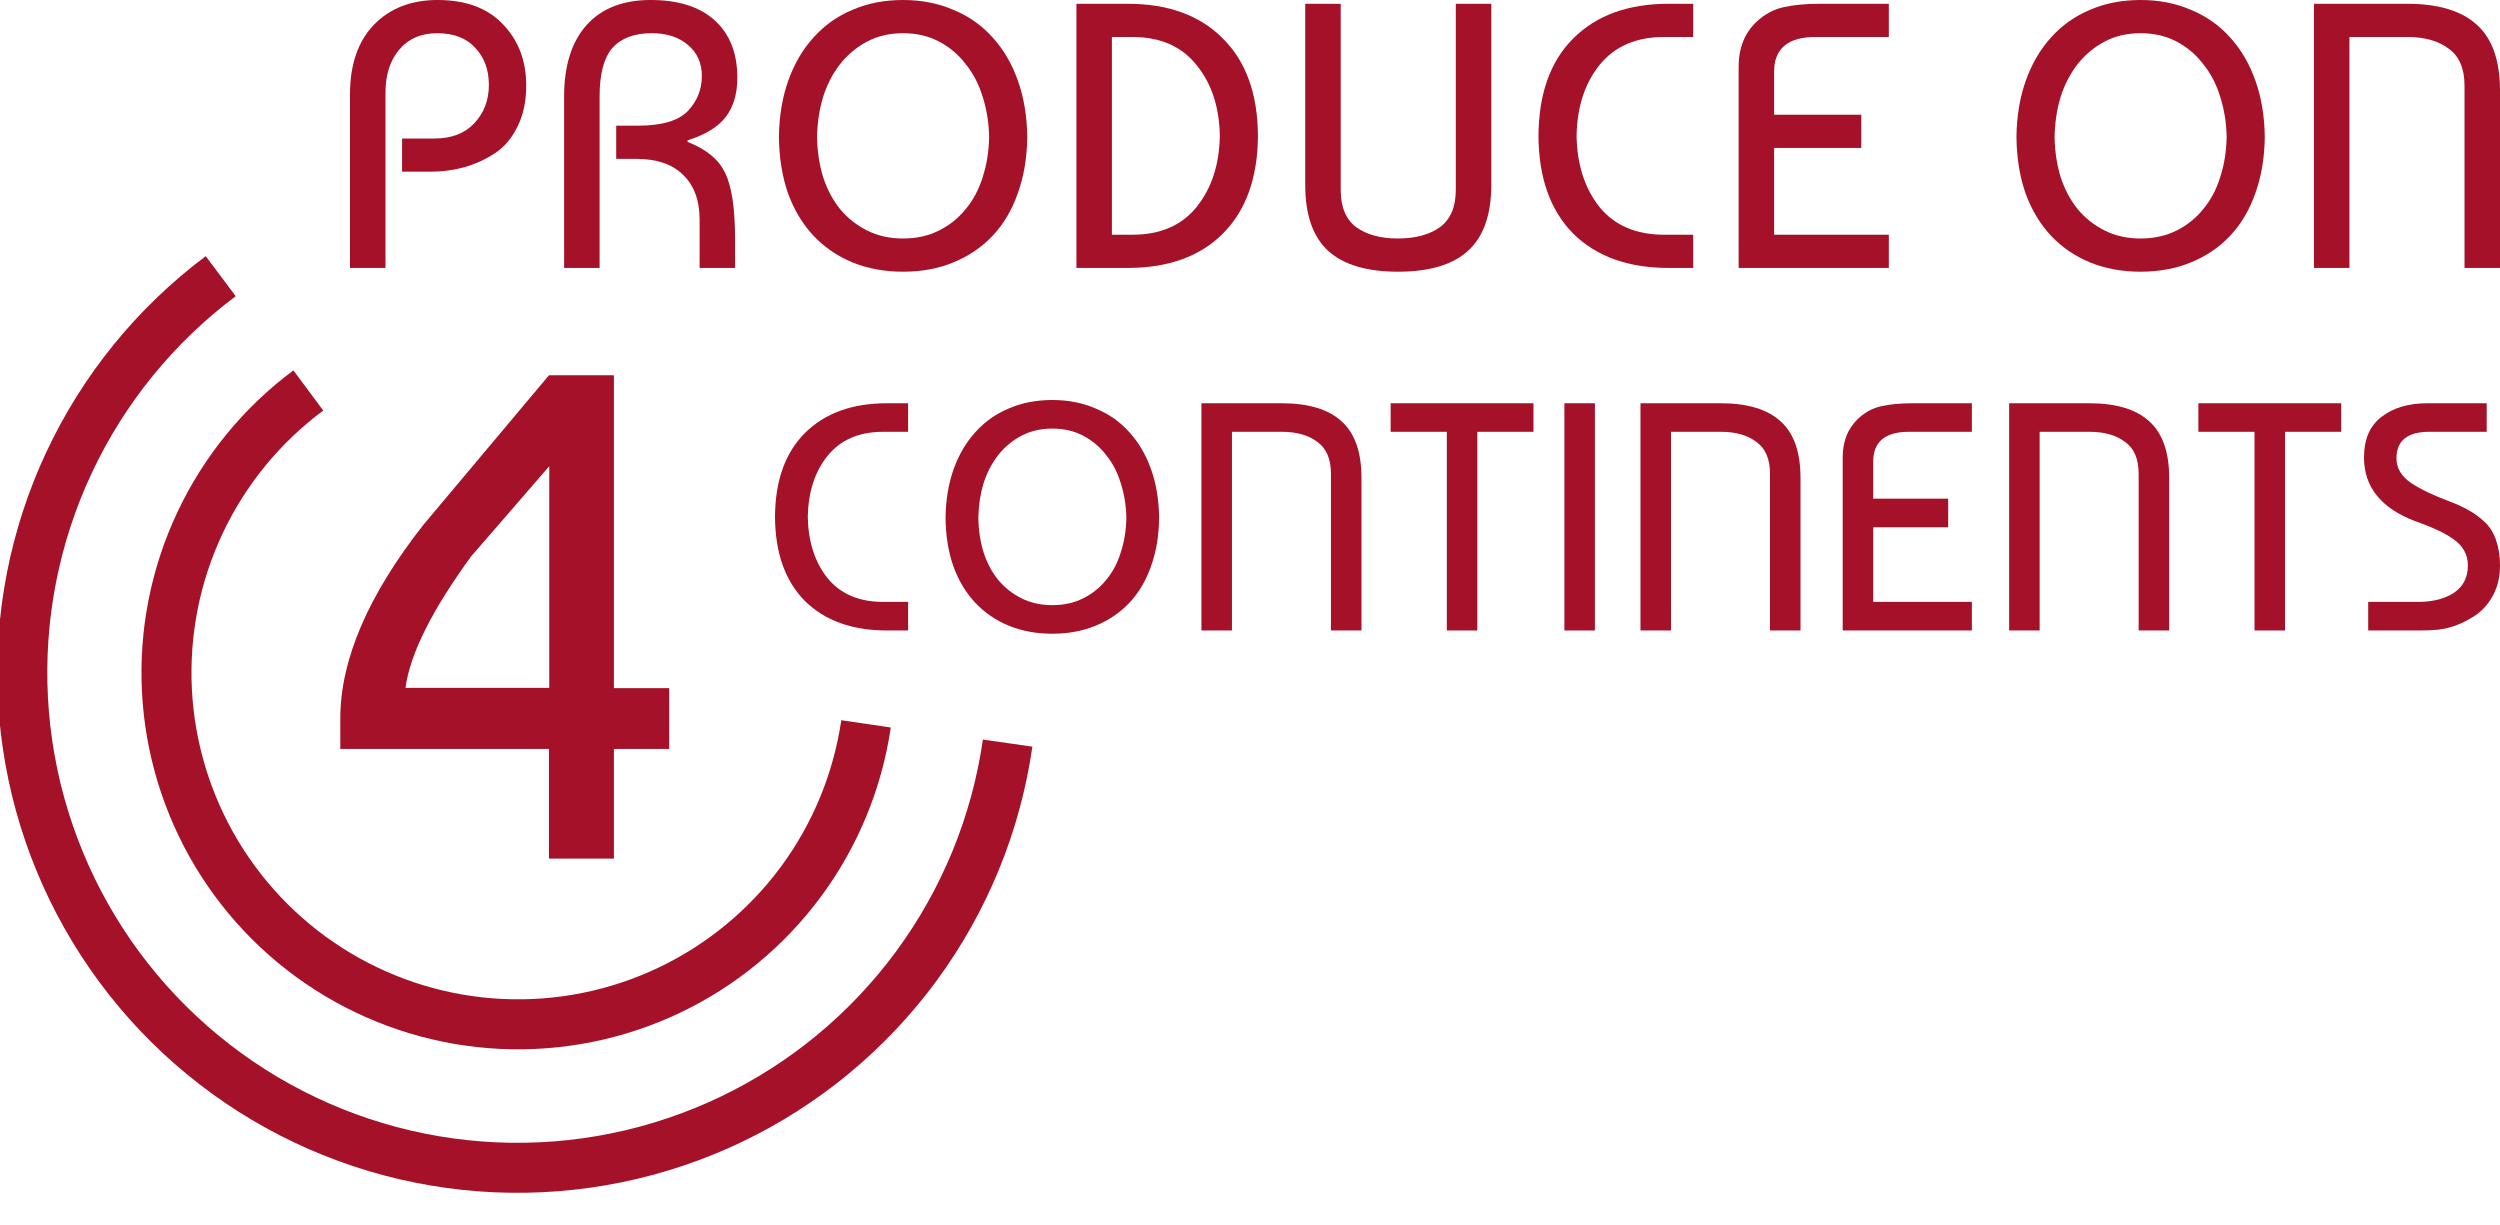 <svg width="100" height="49" viewBox="0 0 100 49" fill="none" xmlns="http://www.w3.org/2000/svg">
<path d="M21.958 15.011H24.556V27.525H26.767V29.957H24.556V34.345H21.958V29.957H13.612V28.741C13.612 26.397 14.717 23.821 16.928 21.002L21.958 15.011ZM18.896 22.185C17.293 24.374 16.398 26.154 16.221 27.514H21.97V18.648L18.907 22.185H18.896Z" fill="#A41128"/>
<path d="M9.429 11.848C6.952 13.701 4.972 16.137 3.662 18.939C2.352 21.74 1.753 24.822 1.918 27.91C2.084 30.999 3.009 33.999 4.61 36.645C6.212 39.291 8.442 41.501 11.101 43.079C13.761 44.658 16.77 45.556 19.86 45.694C22.95 45.832 26.026 45.206 28.816 43.871C31.606 42.536 34.024 40.534 35.855 38.042C37.687 35.549 38.875 32.644 39.316 29.582L40.306 29.724L41.295 29.867C40.808 33.254 39.493 36.468 37.467 39.225C35.441 41.983 32.766 44.198 29.679 45.675C26.592 47.152 23.188 47.844 19.77 47.692C16.352 47.539 13.023 46.545 10.081 44.799C7.138 43.053 4.672 40.608 2.9 37.681C1.127 34.754 0.104 31.435 -0.079 28.018C-0.262 24.601 0.4 21.191 1.849 18.091C3.299 14.991 5.49 12.297 8.23 10.246L9.429 11.848Z" fill="#A41128"/>
<path d="M12.93 16.421C11.205 17.703 9.823 19.39 8.907 21.333C7.99 23.277 7.567 25.416 7.675 27.563C7.783 29.709 8.419 31.795 9.526 33.637C10.633 35.479 12.177 37.019 14.021 38.122C15.865 39.224 17.953 39.855 20.099 39.958C22.245 40.061 24.384 39.633 26.326 38.712C28.267 37.791 29.951 36.406 31.23 34.678C32.508 32.951 33.339 30.935 33.652 28.809L35.631 29.1C35.27 31.551 34.311 33.876 32.837 35.867C31.363 37.859 29.422 39.457 27.183 40.519C24.944 41.581 22.478 42.074 20.003 41.956C17.529 41.837 15.122 41.109 12.995 39.838C10.868 38.567 9.087 36.791 7.811 34.667C6.535 32.543 5.802 30.138 5.678 27.663C5.553 25.189 6.041 22.722 7.098 20.481C8.155 18.239 9.748 16.293 11.736 14.815L12.93 16.421Z" fill="#A41128"/>
<path d="M93.977 10.717H92.558V0.151H96.287C97.534 0.151 98.465 0.433 99.079 0.996C99.693 1.55 100 2.425 100 3.623V10.717H98.581V3.427C98.581 2.742 98.37 2.249 97.947 1.947C97.534 1.635 96.986 1.479 96.302 1.479H93.977V10.717Z" fill="#A41128"/>
<path d="M89.066 5.48C89.056 4.916 88.971 4.383 88.81 3.879C88.659 3.376 88.432 2.939 88.13 2.566C87.839 2.184 87.481 1.882 87.059 1.66C86.636 1.439 86.158 1.328 85.625 1.328C85.091 1.328 84.613 1.439 84.191 1.66C83.768 1.882 83.406 2.184 83.104 2.566C82.812 2.939 82.585 3.376 82.424 3.879C82.273 4.383 82.193 4.916 82.183 5.48C82.193 6.053 82.273 6.586 82.424 7.08C82.585 7.573 82.812 8 83.104 8.363C83.406 8.725 83.768 9.012 84.191 9.223C84.613 9.434 85.091 9.54 85.625 9.54C86.158 9.54 86.636 9.434 87.059 9.223C87.481 9.012 87.839 8.725 88.13 8.363C88.432 8 88.659 7.573 88.81 7.08C88.971 6.586 89.056 6.053 89.066 5.48ZM80.658 5.48C80.668 4.644 80.794 3.889 81.036 3.215C81.277 2.541 81.614 1.967 82.047 1.494C82.48 1.011 82.998 0.644 83.602 0.392C84.206 0.131 84.88 0 85.625 0C86.359 0 87.028 0.131 87.632 0.392C88.246 0.644 88.769 1.011 89.202 1.494C89.635 1.967 89.972 2.541 90.213 3.215C90.455 3.889 90.581 4.644 90.591 5.48C90.581 6.315 90.455 7.064 90.213 7.729C89.982 8.393 89.65 8.956 89.217 9.419C88.784 9.882 88.261 10.239 87.647 10.491C87.044 10.743 86.369 10.868 85.625 10.868C84.88 10.868 84.201 10.743 83.587 10.491C82.983 10.239 82.465 9.882 82.032 9.419C81.599 8.956 81.262 8.393 81.021 7.729C80.789 7.064 80.668 6.315 80.658 5.48Z" fill="#A41128"/>
<path d="M75.553 10.717H69.545V2.672C69.545 1.927 69.782 1.328 70.255 0.876C70.577 0.574 70.939 0.377 71.341 0.287C71.744 0.196 72.237 0.151 72.821 0.151H75.553V1.479H72.625C71.518 1.479 70.964 1.942 70.964 2.868V4.589H74.451V5.917H70.964V9.389H75.553V10.717Z" fill="#A41128"/>
<path d="M61.539 5.434C61.549 3.754 62.012 2.455 62.928 1.54C63.853 0.614 65.126 0.151 66.747 0.151H67.728V1.479H66.566C65.448 1.479 64.588 1.852 63.984 2.596C63.391 3.331 63.084 4.277 63.063 5.434C63.084 6.592 63.391 7.543 63.984 8.287C64.588 9.022 65.448 9.389 66.566 9.389H67.728V10.717H66.747C65.126 10.717 63.853 10.26 62.928 9.344C62.012 8.418 61.549 7.115 61.539 5.434Z" fill="#A41128"/>
<path d="M58.232 0.151H59.651V7.397C59.651 8.594 59.339 9.475 58.715 10.038C58.102 10.592 57.171 10.868 55.923 10.868C54.675 10.868 53.744 10.592 53.13 10.038C52.516 9.475 52.209 8.594 52.209 7.397V0.151H53.628V7.593C53.628 8.277 53.835 8.775 54.247 9.087C54.67 9.389 55.223 9.54 55.908 9.54C56.612 9.54 57.176 9.389 57.598 9.087C58.021 8.775 58.232 8.277 58.232 7.593V0.151Z" fill="#A41128"/>
<path d="M50.318 5.434C50.307 7.115 49.84 8.418 48.914 9.344C47.998 10.26 46.73 10.717 45.11 10.717H43.057V0.151H45.11C46.73 0.151 47.998 0.614 48.914 1.54C49.84 2.455 50.307 3.754 50.318 5.434ZM45.291 9.389C46.408 9.389 47.263 9.022 47.857 8.287C48.461 7.543 48.773 6.592 48.793 5.434C48.773 4.277 48.461 3.331 47.857 2.596C47.263 1.852 46.408 1.479 45.291 1.479H44.476V9.389H45.291Z" fill="#A41128"/>
<path d="M39.565 5.48C39.555 4.916 39.469 4.383 39.309 3.879C39.157 3.376 38.931 2.939 38.629 2.566C38.337 2.184 37.98 1.882 37.557 1.66C37.135 1.439 36.657 1.328 36.123 1.328C35.59 1.328 35.112 1.439 34.689 1.66C34.267 1.882 33.904 2.184 33.602 2.566C33.311 2.939 33.084 3.376 32.923 3.879C32.772 4.383 32.692 4.916 32.682 5.48C32.692 6.053 32.772 6.586 32.923 7.08C33.084 7.573 33.311 8 33.602 8.363C33.904 8.725 34.267 9.012 34.689 9.223C35.112 9.434 35.59 9.54 36.123 9.54C36.657 9.54 37.135 9.434 37.557 9.223C37.98 9.012 38.337 8.725 38.629 8.363C38.931 8 39.157 7.573 39.309 7.08C39.469 6.586 39.555 6.053 39.565 5.48ZM31.157 5.48C31.167 4.644 31.293 3.889 31.535 3.215C31.776 2.541 32.113 1.967 32.546 1.494C32.979 1.011 33.497 0.644 34.101 0.392C34.704 0.131 35.379 0 36.123 0C36.858 0 37.527 0.131 38.131 0.392C38.745 0.644 39.268 1.011 39.701 1.494C40.134 1.967 40.471 2.541 40.712 3.215C40.954 3.889 41.08 4.644 41.09 5.48C41.08 6.315 40.954 7.064 40.712 7.729C40.481 8.393 40.149 8.956 39.716 9.419C39.283 9.882 38.76 10.239 38.146 10.491C37.542 10.743 36.868 10.868 36.123 10.868C35.379 10.868 34.699 10.743 34.086 10.491C33.482 10.239 32.964 9.882 32.531 9.419C32.098 8.956 31.761 8.393 31.519 7.729C31.288 7.064 31.167 6.315 31.157 5.48Z" fill="#A41128"/>
<path d="M22.565 10.717V3.849C22.565 2.632 22.862 1.686 23.455 1.011C24.059 0.337 24.915 0 26.021 0C27.139 0 27.994 0.272 28.588 0.815C29.191 1.359 29.493 2.123 29.493 3.11C29.493 3.744 29.342 4.262 29.041 4.664C28.739 5.067 28.225 5.384 27.501 5.615V5.676C28.256 5.968 28.759 6.385 29.01 6.929C29.272 7.462 29.403 8.348 29.403 9.585V10.717H27.984V8.785C27.984 8.021 27.767 7.427 27.335 7.004C26.902 6.571 26.278 6.355 25.463 6.355H24.648V5.027H25.508C26.474 5.027 27.143 4.83 27.516 4.438C27.888 4.045 28.074 3.578 28.074 3.034C28.074 2.521 27.888 2.108 27.516 1.796C27.154 1.484 26.671 1.328 26.067 1.328C25.372 1.328 24.849 1.525 24.497 1.917C24.155 2.31 23.984 2.954 23.984 3.849V10.717H22.565Z" fill="#A41128"/>
<path d="M15.419 10.717H14V3.774C14 2.586 14.317 1.66 14.951 0.996C15.595 0.332 16.445 0 17.502 0C18.629 0 19.5 0.322 20.113 0.966C20.737 1.61 21.049 2.43 21.049 3.427C21.049 4.051 20.934 4.594 20.702 5.057C20.481 5.52 20.179 5.877 19.797 6.129C19.414 6.38 19.006 6.566 18.574 6.687C18.141 6.808 17.688 6.868 17.215 6.868H16.083V5.54H17.381C18.055 5.54 18.584 5.339 18.966 4.936C19.359 4.523 19.555 4.01 19.555 3.396C19.555 2.793 19.374 2.299 19.012 1.917C18.659 1.525 18.151 1.328 17.487 1.328C16.843 1.328 16.335 1.55 15.962 1.993C15.6 2.425 15.419 2.999 15.419 3.713V10.717Z" fill="#A41128"/>
<path d="M99.468 16.13V17.272H97.169C96.295 17.272 95.858 17.627 95.858 18.337C95.858 18.718 96.049 19.043 96.429 19.311C96.819 19.571 97.343 19.822 98 20.064C98.295 20.177 98.546 20.293 98.754 20.415C98.961 20.527 99.169 20.679 99.377 20.869C99.585 21.059 99.74 21.306 99.844 21.609C99.948 21.904 100 22.245 100 22.635C100 23.068 99.909 23.457 99.727 23.803C99.546 24.141 99.312 24.409 99.026 24.608C98.74 24.799 98.446 24.946 98.143 25.05C97.849 25.145 97.559 25.197 97.273 25.206C97.152 25.214 96.979 25.219 96.754 25.219H94.728V24.076H96.715C97.304 24.076 97.784 23.955 98.156 23.713C98.528 23.462 98.715 23.098 98.715 22.622C98.715 22.388 98.663 22.185 98.559 22.012C98.455 21.83 98.303 21.674 98.104 21.544C97.914 21.414 97.715 21.302 97.507 21.207C97.308 21.111 97.066 21.012 96.78 20.908C96.702 20.882 96.641 20.86 96.598 20.843C95.239 20.324 94.56 19.475 94.56 18.298C94.56 17.571 94.793 17.03 95.261 16.675C95.728 16.312 96.338 16.13 97.091 16.13H99.468Z" fill="#A41128"/>
<path d="M87.935 17.272V16.13H93.648V17.272H91.401V25.219H90.181V17.272H87.935Z" fill="#A41128"/>
<path d="M81.586 25.219H80.366V16.13H83.573C84.646 16.13 85.447 16.372 85.975 16.857C86.503 17.333 86.767 18.086 86.767 19.116V25.219H85.546V18.947C85.546 18.359 85.365 17.935 85.001 17.675C84.646 17.407 84.174 17.272 83.586 17.272H81.586V25.219Z" fill="#A41128"/>
<path d="M78.875 25.219H73.707V18.298C73.707 17.658 73.911 17.143 74.318 16.753C74.595 16.493 74.906 16.325 75.252 16.247C75.599 16.169 76.023 16.13 76.525 16.13H78.875V17.272H76.356C75.404 17.272 74.928 17.671 74.928 18.467V19.947H77.927V21.09H74.928V24.076H78.875V25.219Z" fill="#A41128"/>
<path d="M66.84 25.219H65.619V16.13H68.826C69.9 16.13 70.7 16.372 71.228 16.857C71.756 17.333 72.02 18.086 72.02 19.116V25.219H70.8V18.947C70.8 18.359 70.618 17.935 70.254 17.675C69.9 17.407 69.428 17.272 68.839 17.272H66.84V25.219Z" fill="#A41128"/>
<path d="M63.796 25.219H62.576V16.13H63.796V25.219Z" fill="#A41128"/>
<path d="M55.626 17.272V16.13H61.339V17.272H59.093V25.219H57.873V17.272H55.626Z" fill="#A41128"/>
<path d="M49.278 25.219H48.057V16.13H51.265C52.338 16.13 53.139 16.372 53.667 16.857C54.195 17.333 54.459 18.086 54.459 19.116V25.219H53.238V18.947C53.238 18.359 53.056 17.935 52.693 17.675C52.338 17.407 51.866 17.272 51.278 17.272H49.278V25.219Z" fill="#A41128"/>
<path d="M45.054 20.713C45.045 20.229 44.972 19.77 44.833 19.337C44.703 18.904 44.509 18.528 44.249 18.207C43.998 17.878 43.691 17.619 43.327 17.428C42.964 17.238 42.552 17.143 42.094 17.143C41.635 17.143 41.224 17.238 40.86 17.428C40.496 17.619 40.185 17.878 39.925 18.207C39.674 18.528 39.479 18.904 39.341 19.337C39.211 19.77 39.142 20.229 39.133 20.713C39.142 21.207 39.211 21.665 39.341 22.09C39.479 22.514 39.674 22.882 39.925 23.193C40.185 23.505 40.496 23.752 40.86 23.933C41.224 24.115 41.635 24.206 42.094 24.206C42.552 24.206 42.964 24.115 43.327 23.933C43.691 23.752 43.998 23.505 44.249 23.193C44.509 22.882 44.703 22.514 44.833 22.09C44.972 21.665 45.045 21.207 45.054 20.713ZM37.822 20.713C37.83 19.995 37.939 19.346 38.146 18.766C38.354 18.186 38.644 17.692 39.016 17.285C39.389 16.87 39.834 16.554 40.354 16.338C40.873 16.113 41.453 16 42.094 16C42.725 16 43.301 16.113 43.821 16.338C44.349 16.554 44.799 16.87 45.171 17.285C45.543 17.692 45.833 18.186 46.041 18.766C46.248 19.346 46.357 19.995 46.365 20.713C46.357 21.432 46.248 22.077 46.041 22.648C45.842 23.219 45.556 23.704 45.184 24.102C44.812 24.5 44.361 24.808 43.834 25.024C43.314 25.24 42.734 25.349 42.094 25.349C41.453 25.349 40.869 25.24 40.341 25.024C39.821 24.808 39.376 24.5 39.003 24.102C38.631 23.704 38.341 23.219 38.133 22.648C37.934 22.077 37.83 21.432 37.822 20.713Z" fill="#A41128"/>
<path d="M31 20.674C31.009 19.229 31.407 18.112 32.194 17.324C32.991 16.528 34.086 16.13 35.48 16.13H36.324V17.272H35.324C34.363 17.272 33.623 17.593 33.103 18.233C32.593 18.865 32.329 19.679 32.311 20.674C32.329 21.67 32.593 22.488 33.103 23.128C33.623 23.76 34.363 24.076 35.324 24.076H36.324V25.219H35.48C34.086 25.219 32.991 24.825 32.194 24.037C31.407 23.241 31.009 22.12 31 20.674Z" fill="#A41128"/>
</svg>
